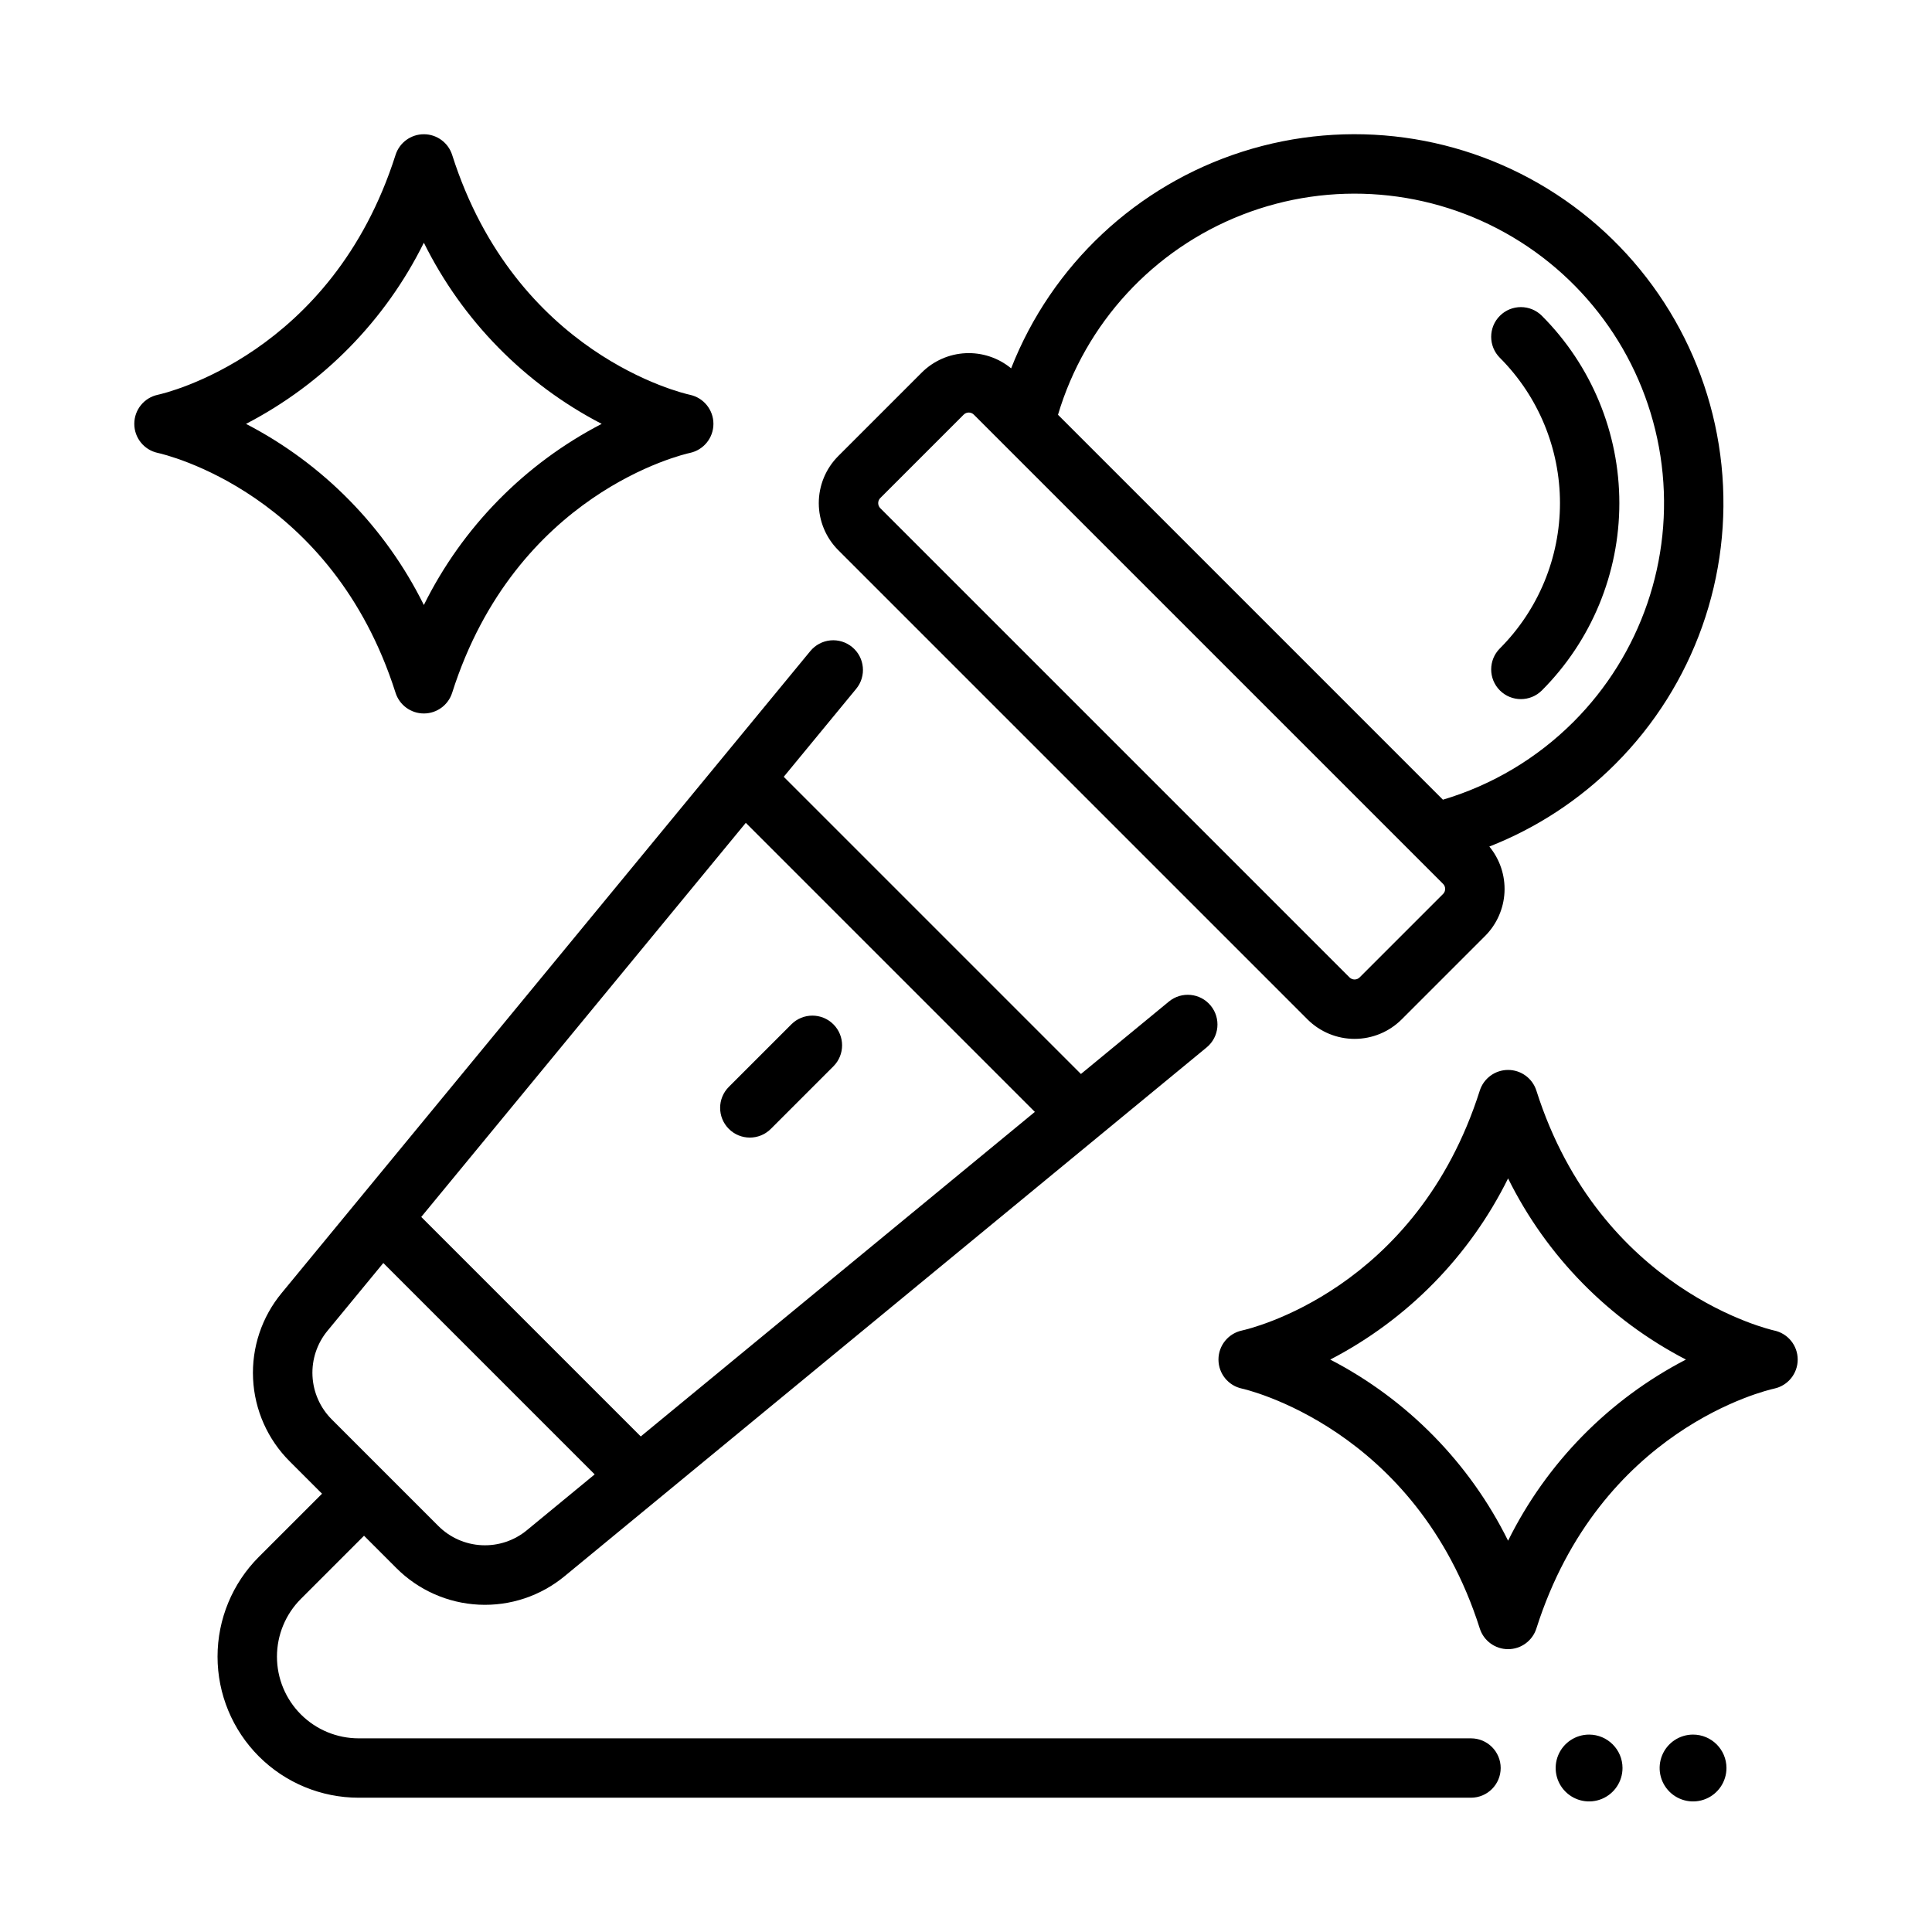 <?xml version="1.0" encoding="UTF-8"?>
<!-- Uploaded to: ICON Repo, www.svgrepo.com, Generator: ICON Repo Mixer Tools -->
<svg fill="#000000" width="800px" height="800px" version="1.1" viewBox="144 144 512 512" xmlns="http://www.w3.org/2000/svg">
 <path d="m573.98 612.54c0 3.582-2.156 6.812-5.469 8.184-3.309 1.371-7.117 0.613-9.648-1.922-2.535-2.531-3.293-6.34-1.922-9.652 1.371-3.309 4.602-5.465 8.184-5.465 4.887 0.004 8.852 3.969 8.855 8.855zm18.695-8.855c-3.582 0-6.809 2.156-8.18 5.465-1.371 3.312-0.613 7.121 1.918 9.652 2.531 2.535 6.344 3.293 9.652 1.922 3.309-1.371 5.465-4.602 5.465-8.184-0.004-4.887-3.965-8.852-8.855-8.855zm-20.574-257.23c-9.508 9.52-20.887 16.973-33.41 21.891 2.793 3.383 4.223 7.688 4.016 12.07-0.211 4.383-2.047 8.531-5.148 11.633l-22.105 22.105c-3.312 3.305-7.797 5.16-12.477 5.16-4.676 0-9.16-1.855-12.473-5.16l-124.35-124.35c-3.309-3.309-5.168-7.793-5.168-12.473 0-4.68 1.859-9.168 5.168-12.477l22.105-22.105c3.102-3.102 7.25-4.938 11.633-5.148 4.383-0.207 8.688 1.223 12.07 4.016 10.75-27.395 33.27-48.492 61.312-57.43 28.039-8.941 58.613-4.773 83.238 11.348 24.625 16.121 40.676 42.477 43.699 71.75 3.023 29.273-7.301 58.355-28.113 79.168zm-45.121 33.121v-0.004c0.008-0.504-0.195-0.984-0.555-1.34l-124.35-124.35c-0.355-0.355-0.836-0.555-1.34-0.555-0.504 0-0.988 0.199-1.344 0.555l-22.105 22.105c-0.355 0.355-0.555 0.84-0.555 1.344 0 0.504 0.199 0.984 0.555 1.34l124.35 124.35c0.742 0.738 1.941 0.738 2.684 0l22.105-22.105c0.359-0.355 0.559-0.836 0.555-1.344zm33.988-44.254h0.004c17.887-17.891 26.516-43.031 23.387-68.133-3.129-25.102-17.668-47.355-39.398-60.305-21.73-12.953-48.219-15.148-71.785-5.957-23.57 9.195-41.574 28.75-48.797 52.992l102.01 102.01c13.062-3.887 24.949-10.969 34.582-20.609zm-8.352-107.63c-3.074-3.074-8.059-3.074-11.133 0-3.074 3.074-3.074 8.059 0 11.133 10.199 10.219 15.926 24.07 15.926 38.508s-5.727 28.285-15.926 38.504c-3.074 3.074-3.074 8.059 0 11.133 3.074 3.074 8.059 3.074 11.133 0 13.148-13.176 20.527-31.027 20.527-49.637 0-18.613-7.379-36.465-20.527-49.641zm-204.34 215.48 16.582-16.582c3.074-3.074 3.074-8.059 0-11.133s-8.059-3.074-11.133 0l-16.582 16.582c-3.07 3.074-3.066 8.055 0.004 11.129 3.074 3.07 8.055 3.074 11.129 0.004zm193.42 169.37c0 4.348-3.523 7.871-7.871 7.871h-294.78c-9.918 0-19.43-3.938-26.441-10.949-7.012-7.016-10.953-16.523-10.953-26.441 0-9.918 3.941-19.43 10.953-26.441l16.738-16.734-8.523-8.523c-5.875-5.832-9.352-13.652-9.75-21.922-0.402-8.27 2.309-16.387 7.594-22.758l140.08-170.1c1.328-1.609 3.238-2.629 5.316-2.832 2.078-0.199 4.152 0.434 5.766 1.762 3.356 2.762 3.836 7.723 1.07 11.078l-19.195 23.309 78.758 78.758 23.309-19.195c3.356-2.762 8.316-2.281 11.078 1.074 2.762 3.356 2.285 8.316-1.07 11.078l-170.1 140.09c-6.371 5.281-14.488 7.992-22.758 7.59-8.266-0.398-16.086-3.875-21.922-9.746l-8.523-8.523-16.734 16.734c-4.059 4.062-6.34 9.566-6.34 15.309 0 5.742 2.281 11.246 6.34 15.309 4.059 4.059 9.566 6.34 15.309 6.34h294.78c4.348 0 7.871 3.523 7.871 7.871zm-286.06-146.04 58.172 58.172 104.44-86.008-76.602-76.602zm-23.688 53.684 28.176 28.176c3.074 3.098 7.195 4.93 11.551 5.137 4.356 0.211 8.633-1.215 11.988-4l17.934-14.77-56.016-56.016-14.77 17.934c-2.785 3.356-4.211 7.633-4 11.988s2.043 8.477 5.137 11.551zm319.21 55.379c16.824-52.875 61.047-63.137 63.02-63.566v-0.004c3.637-0.773 6.238-3.988 6.231-7.707-0.004-3.719-2.609-6.926-6.25-7.691-0.457-0.098-46.043-10.27-63-63.562v-0.004c-1.039-3.266-4.074-5.484-7.5-5.484-3.43 0-6.465 2.219-7.504 5.484-16.844 52.938-61.148 63.16-63 63.562v0.004c-3.641 0.766-6.25 3.981-6.25 7.703 0 3.723 2.609 6.934 6.25 7.699 0.457 0.098 46.043 10.27 63 63.562v0.004c1.039 3.266 4.074 5.484 7.504 5.484 3.426 0 6.461-2.219 7.5-5.484zm-7.5-119.27c10.199 20.609 26.711 37.426 47.129 48.008-20.418 10.578-36.93 27.395-47.129 48.004-10.203-20.609-26.711-37.426-47.129-48.004 20.418-10.582 36.926-27.398 47.129-48.008zm-279.83-128.7c16.844-52.938 61.148-63.16 63.027-63.57 3.625-0.785 6.211-3.988 6.211-7.695 0-3.711-2.586-6.914-6.211-7.699-1.879-0.41-46.184-10.633-63.027-63.57-1.039-3.266-4.074-5.484-7.5-5.484-3.43 0-6.465 2.219-7.504 5.484-16.844 52.938-61.148 63.16-63 63.562-3.633 0.773-6.231 3.981-6.234 7.691-0.008 3.711 2.578 6.926 6.207 7.711 1.879 0.41 46.184 10.633 63.027 63.57 1.039 3.266 4.074 5.484 7.504 5.484 3.426 0 6.461-2.219 7.5-5.484zm-7.5-119.27c10.199 20.609 26.711 37.426 47.129 48.008-20.418 10.578-36.93 27.395-47.129 48.004-10.203-20.609-26.715-37.426-47.133-48.004 20.418-10.582 36.93-27.398 47.133-48.008z"/>
</svg>